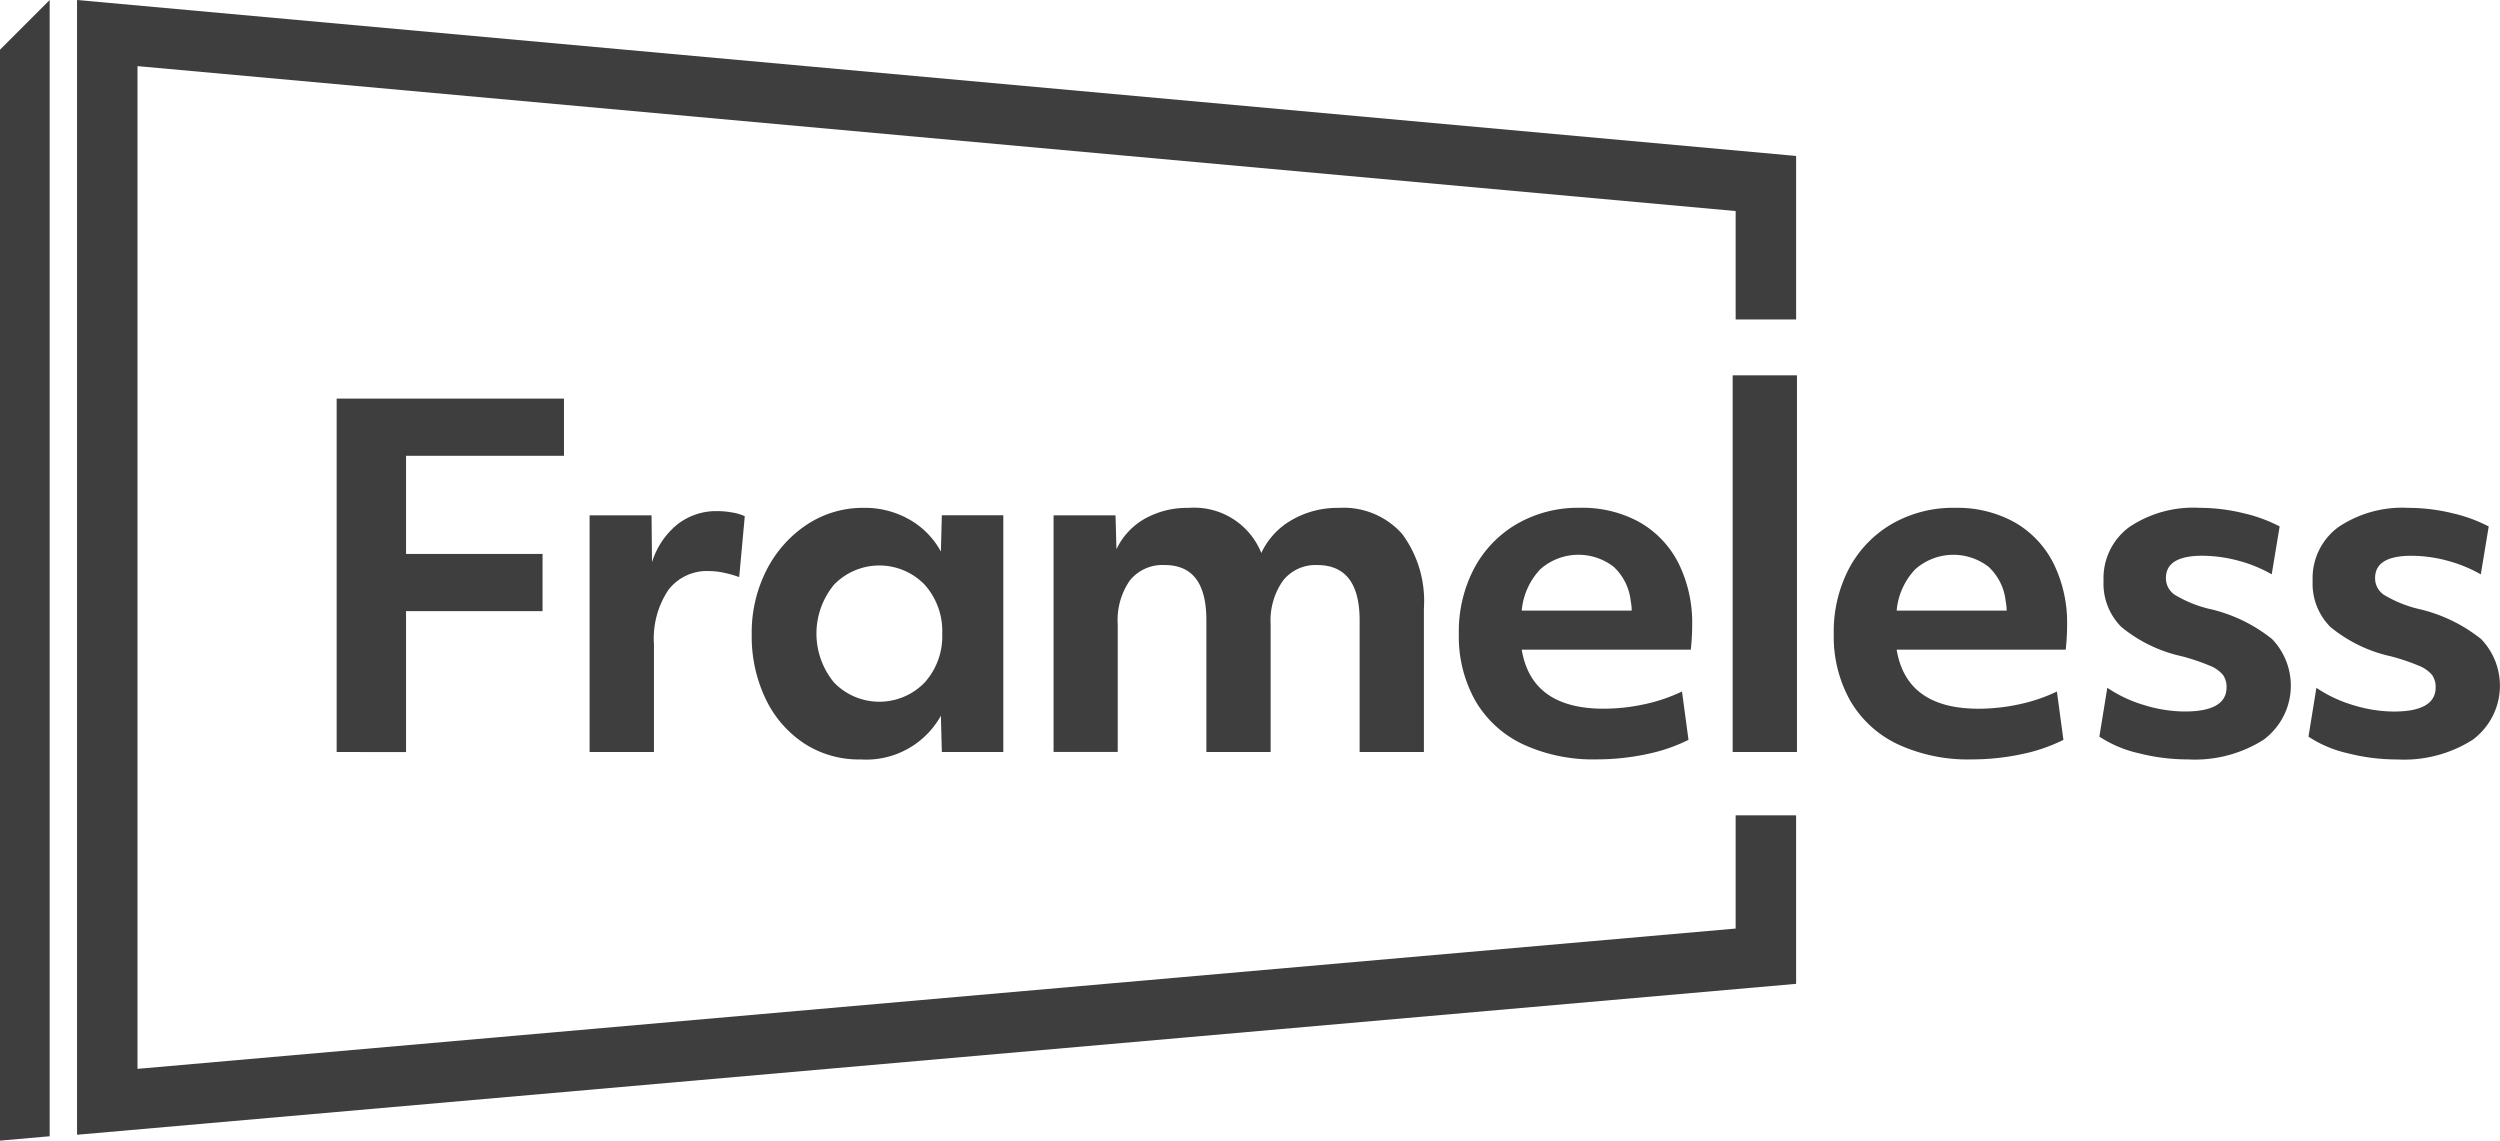 <svg xmlns="http://www.w3.org/2000/svg" xmlns:xlink="http://www.w3.org/1999/xlink" id="Grupo_24093" data-name="Grupo 24093" width="164.273" height="74.949" viewBox="0 0 164.273 74.949"><defs><clipPath id="clip-path"><rect id="Ret&#xE2;ngulo_5271" data-name="Ret&#xE2;ngulo 5271" width="164.273" height="74.949" fill="#3e3e3e"></rect></clipPath></defs><g id="Grupo_24033" data-name="Grupo 24033" transform="translate(0 0)" clip-path="url(#clip-path)"><path id="Caminho_73" data-name="Caminho 73" d="M160.753,36.825a9.264,9.264,0,0,0-2.3-.305q-2.387,0-2.388,1.466a1.312,1.312,0,0,0,.582,1.1,8.015,8.015,0,0,0,2.234.917,10.241,10.241,0,0,1,4.148,1.986,4.418,4.418,0,0,1-.566,6.631,8.436,8.436,0,0,1-4.959,1.283,13.047,13.047,0,0,1-3.26-.413,7.764,7.764,0,0,1-2.556-1.085l.52-3.209a8.729,8.729,0,0,0,2.449,1.146,9.179,9.179,0,0,0,2.632.413q2.755,0,2.755-1.589a1.361,1.361,0,0,0-.23-.809,2.159,2.159,0,0,0-.873-.612,13.638,13.638,0,0,0-1.868-.626,9.42,9.42,0,0,1-3.948-1.925,4.023,4.023,0,0,1-1.163-3.025,4.167,4.167,0,0,1,1.682-3.529,7.527,7.527,0,0,1,4.622-1.268,12.109,12.109,0,0,1,2.878.351,9.913,9.913,0,0,1,2.388.871l-.521,3.148a9.139,9.139,0,0,0-2.265-.916M145.141,40a10.243,10.243,0,0,1,4.149,1.986,4.417,4.417,0,0,1-.567,6.631,8.435,8.435,0,0,1-4.959,1.283,13.034,13.034,0,0,1-3.259-.413,7.756,7.756,0,0,1-2.557-1.085l.521-3.209a8.718,8.718,0,0,0,2.449,1.146,9.172,9.172,0,0,0,2.632.413q2.757,0,2.755-1.589a1.357,1.357,0,0,0-.23-.809,2.159,2.159,0,0,0-.873-.612,13.554,13.554,0,0,0-1.866-.626,9.433,9.433,0,0,1-3.95-1.925,4.023,4.023,0,0,1-1.163-3.025,4.167,4.167,0,0,1,1.684-3.529,7.523,7.523,0,0,1,4.622-1.268,12.107,12.107,0,0,1,2.877.351,9.893,9.893,0,0,1,2.388.871l-.521,3.148a9.125,9.125,0,0,0-2.264-.916,9.267,9.267,0,0,0-2.3-.305q-2.388,0-2.388,1.466a1.311,1.311,0,0,0,.581,1.1,8.04,8.04,0,0,0,2.234.917m-20.508,2.688q.643,3.882,5.387,3.881a12.6,12.6,0,0,0,2.663-.291,10.9,10.9,0,0,0,2.48-.84l.428,3.178a11.183,11.183,0,0,1-2.786.947,15.728,15.728,0,0,1-3.244.336,10.96,10.96,0,0,1-4.852-.994,7.126,7.126,0,0,1-3.122-2.856,8.584,8.584,0,0,1-1.087-4.4,8.9,8.9,0,0,1,1.01-4.308,7.386,7.386,0,0,1,2.816-2.919,8.046,8.046,0,0,1,4.133-1.054,7.76,7.76,0,0,1,3.918.947,6.444,6.444,0,0,1,2.555,2.69,8.778,8.778,0,0,1,.9,4.094,14.437,14.437,0,0,1-.091,1.589Zm7.163-3.178a3.581,3.581,0,0,0-1.117-2.261,3.779,3.779,0,0,0-4.821.153,4.516,4.516,0,0,0-1.225,2.719h7.225a2.828,2.828,0,0,0-.062-.611m-17.938-14.85h4.224V49.414h-4.224ZM22.121,49.414V26.191H37.059v3.758H26.681V36.4h8.969v3.759H26.681v9.259Zm16.621,0V33.86h4.071l.03,3.086a5.154,5.154,0,0,1,1.669-2.49,4.13,4.13,0,0,1,2.616-.871,5.523,5.523,0,0,1,1,.092,3.1,3.1,0,0,1,.811.244l-.367,4a6.819,6.819,0,0,0-.949-.274,4.687,4.687,0,0,0-1.01-.122,3.192,3.192,0,0,0-2.694,1.238,5.756,5.756,0,0,0-.949,3.56v7.09Zm17.785.489a6.571,6.571,0,0,1-3.688-1.055,7.209,7.209,0,0,1-2.526-2.918,9.483,9.483,0,0,1-.918-4.248,9.012,9.012,0,0,1,.979-4.232,7.823,7.823,0,0,1,2.648-2.98,6.66,6.66,0,0,1,3.75-1.1,5.915,5.915,0,0,1,2.953.749,5.382,5.382,0,0,1,2.1,2.123l.062-2.384h4.04V49.414h-4.04l-.062-2.384A5.612,5.612,0,0,1,56.526,49.9m5.387-8.251a4.571,4.571,0,0,0-1.163-3.239,4.145,4.145,0,0,0-5.938,0,5.046,5.046,0,0,0,0,6.447,4.145,4.145,0,0,0,5.938,0,4.53,4.53,0,0,0,1.163-3.209m7.316,7.762V33.86H73.3l.061,2.231a4.5,4.5,0,0,1,1.852-2,5.671,5.671,0,0,1,2.892-.718,4.749,4.749,0,0,1,4.775,2.963,4.848,4.848,0,0,1,2.005-2.169,5.985,5.985,0,0,1,3.076-.795,5.153,5.153,0,0,1,4.163,1.7,7.384,7.384,0,0,1,1.439,4.9v9.443H89.34V40.766q0-3.635-2.786-3.636a2.71,2.71,0,0,0-2.249,1.024,4.547,4.547,0,0,0-.812,2.888v8.373H79.269V40.735q0-3.6-2.724-3.606a2.753,2.753,0,0,0-2.3,1.009,4.541,4.541,0,0,0-.8,2.872v8.4Zm36.15-2.842a12.6,12.6,0,0,0,2.663-.291,10.9,10.9,0,0,0,2.48-.84l.428,3.178a11.191,11.191,0,0,1-2.786.947,15.728,15.728,0,0,1-3.244.336,10.958,10.958,0,0,1-4.852-.994,7.136,7.136,0,0,1-3.123-2.856,8.59,8.59,0,0,1-1.086-4.4,8.9,8.9,0,0,1,1.01-4.308,7.386,7.386,0,0,1,2.816-2.919,8.046,8.046,0,0,1,4.132-1.054,7.755,7.755,0,0,1,3.918.947,6.441,6.441,0,0,1,2.556,2.69,8.786,8.786,0,0,1,.9,4.094,14.435,14.435,0,0,1-.091,1.589H99.992q.643,3.882,5.387,3.881m1.838-6.448a2.827,2.827,0,0,0-.062-.611,3.584,3.584,0,0,0-1.117-2.261,3.78,3.78,0,0,0-4.822.153,4.515,4.515,0,0,0-1.224,2.719Zm6.831-26.252L9.035,4.345V70.233l105.013-9.219V53.573h3.973V64.647L5.062,74.564V0l112.96,10.247V20.992h-3.973ZM0,3.266,3.264,0V74.663L0,74.95Z" transform="translate(0 0)" fill="#3e3e3e" fill-rule="evenodd"></path></g></svg>